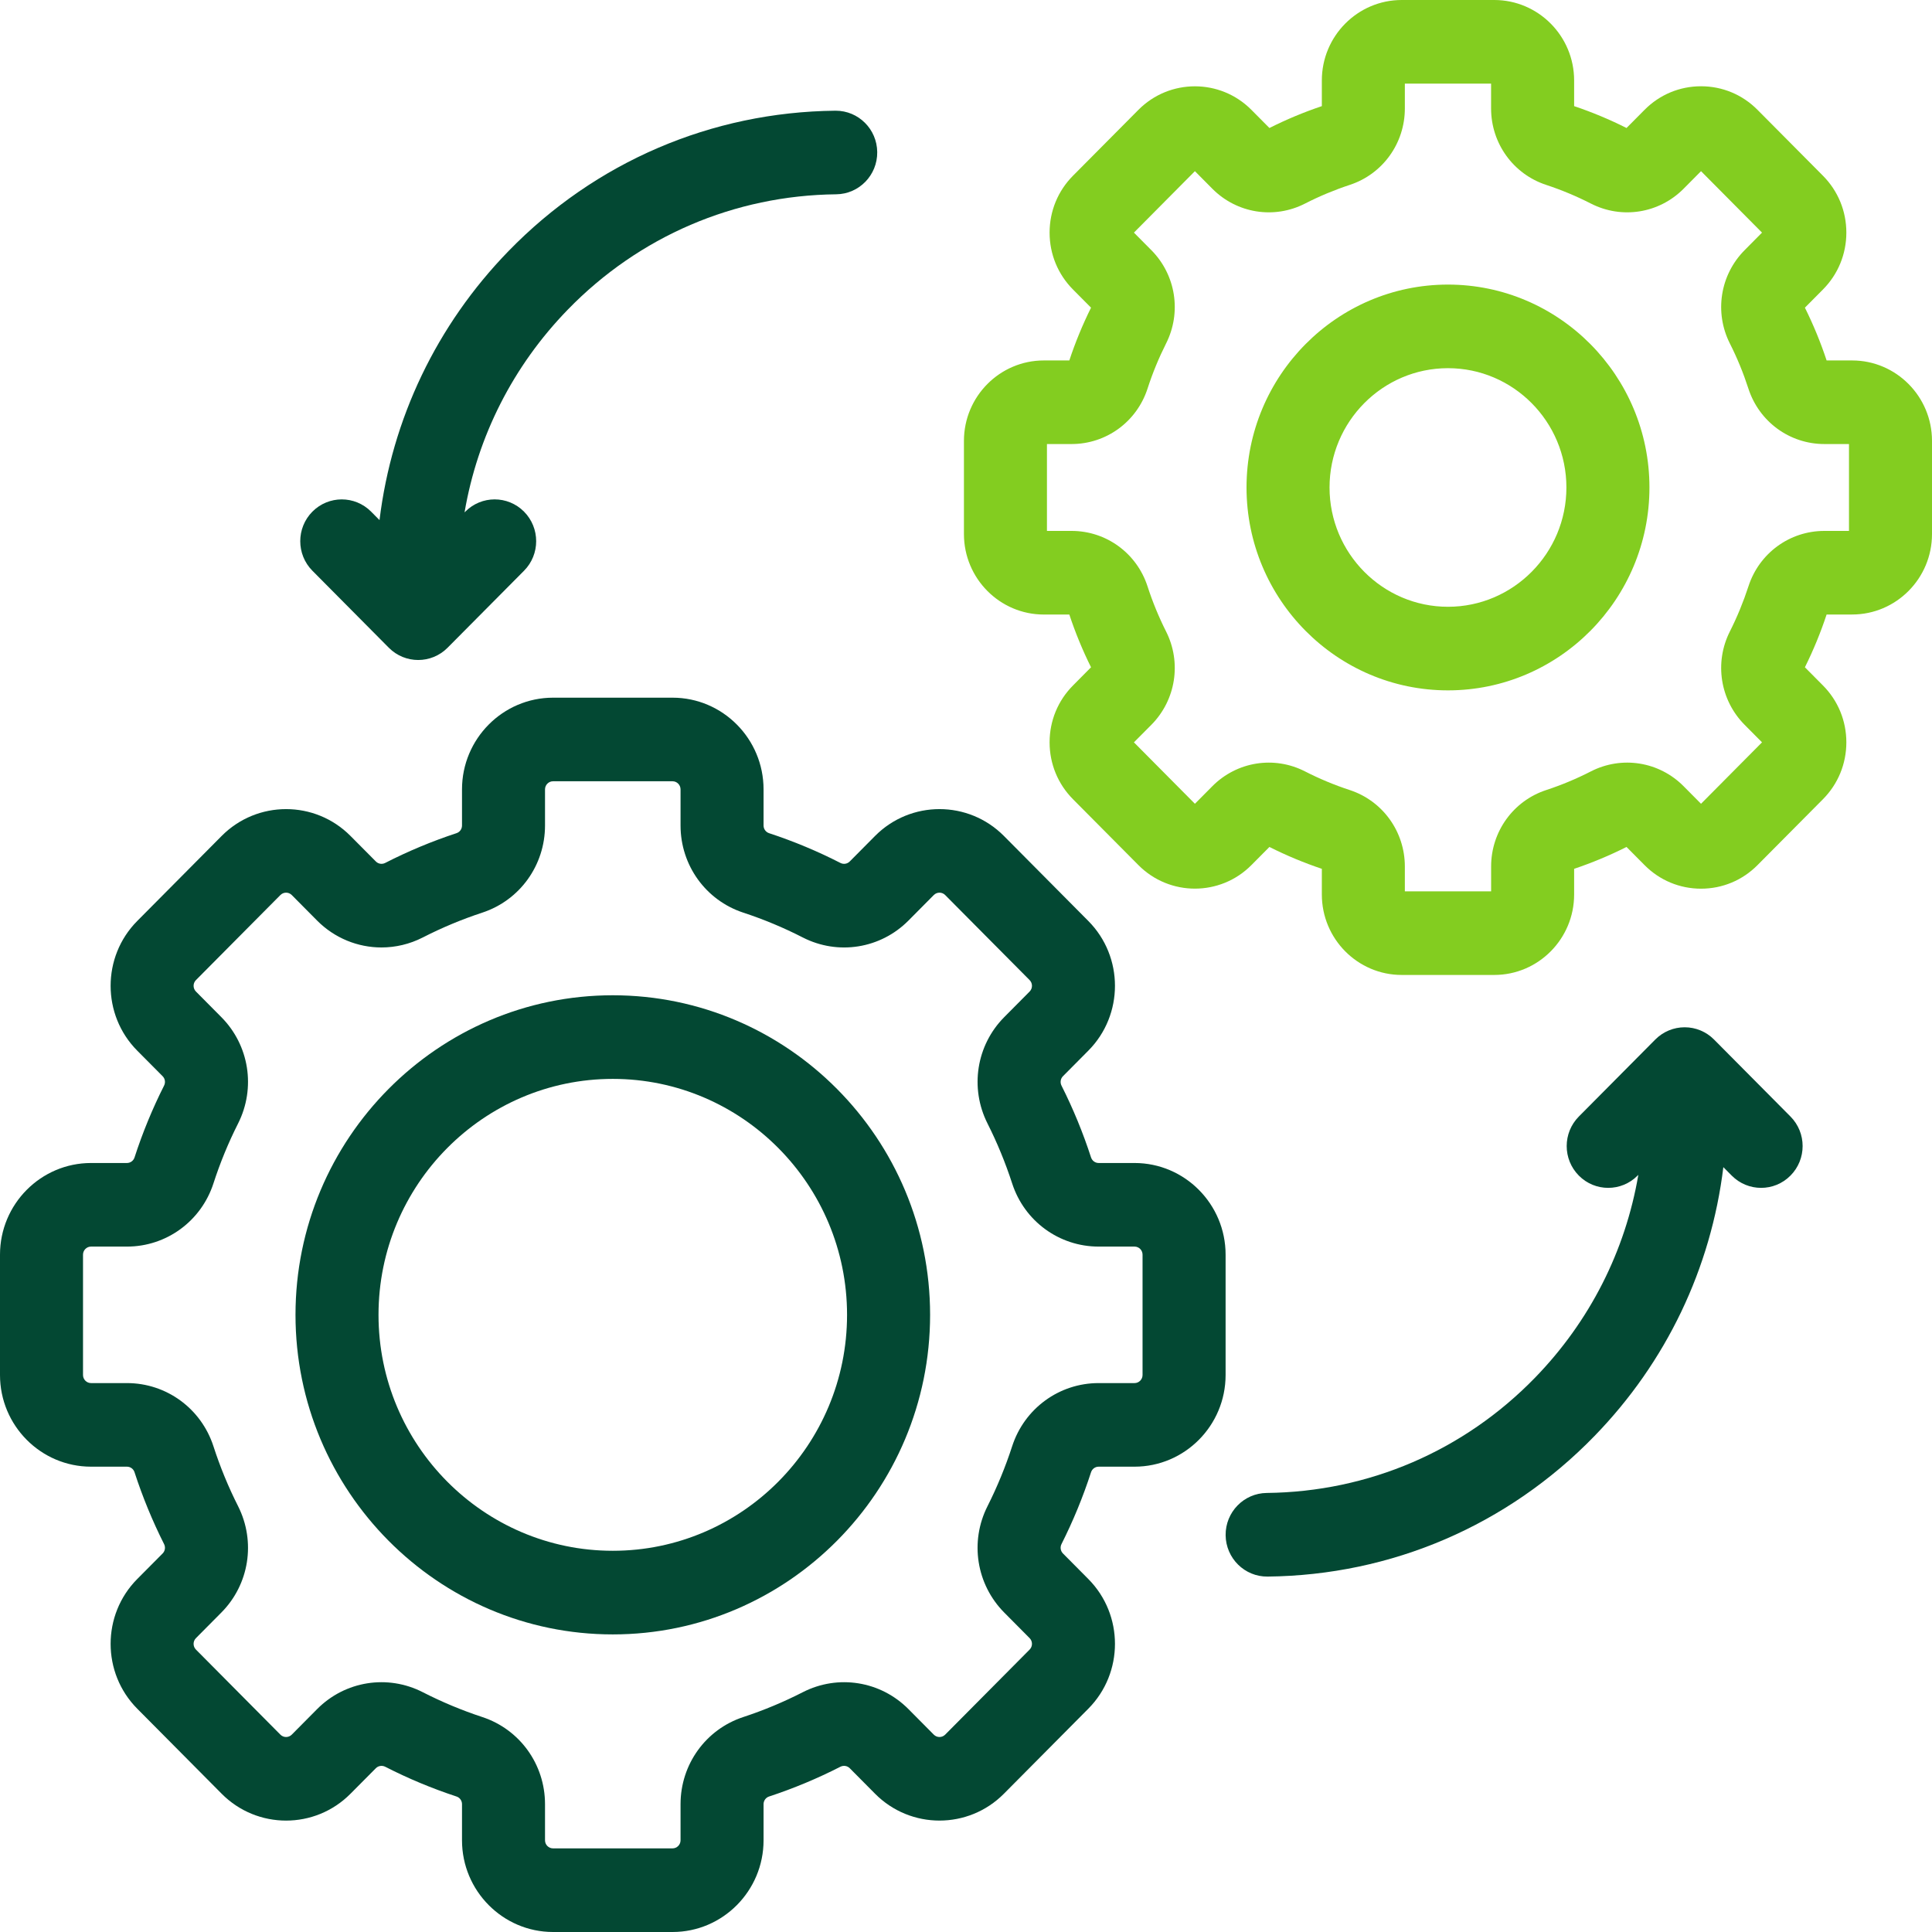 <svg width="60" height="60" viewBox="0 0 60 60" fill="none" xmlns="http://www.w3.org/2000/svg">
<path d="M25.968 6.034C22.806 6.068 19.846 7.34 17.634 9.615C15.932 11.366 14.83 13.549 14.427 15.913L14.451 15.889C14.954 15.382 15.77 15.382 16.274 15.889C16.777 16.396 16.777 17.218 16.274 17.725L13.899 20.117C13.396 20.623 12.58 20.624 12.076 20.117L9.702 17.725C9.199 17.218 9.199 16.396 9.702 15.889C9.954 15.636 10.284 15.509 10.614 15.509C10.943 15.509 11.273 15.636 11.525 15.889L11.786 16.152C12.17 13.012 13.556 10.099 15.791 7.799C18.485 5.028 22.09 3.479 25.941 3.438H25.954C26.66 3.438 27.236 4.01 27.243 4.723C27.251 5.439 26.68 6.027 25.968 6.034Z" fill="#034833"/>
<path d="M55.604 36.51C55.101 37.017 54.285 37.017 53.781 36.51L53.52 36.247C53.136 39.388 51.751 42.301 49.515 44.6C46.821 47.372 43.217 48.921 39.366 48.962C38.654 48.97 38.071 48.394 38.063 47.677C38.056 46.96 38.627 46.373 39.339 46.365C42.501 46.331 45.461 45.06 47.673 42.784C49.374 41.033 50.476 38.85 50.88 36.486L50.856 36.51C50.352 37.017 49.536 37.017 49.033 36.51C48.529 36.003 48.529 35.181 49.033 34.674L51.407 32.283C51.649 32.039 51.977 31.903 52.319 31.903C52.66 31.903 52.988 32.039 53.23 32.283L55.604 34.674C56.108 35.181 56.108 36.003 55.604 36.51Z" fill="#034833"/>
<path d="M35.234 45.549H34.12C34.012 45.549 33.917 45.618 33.883 45.722C33.636 46.485 33.327 47.236 32.966 47.952C32.917 48.05 32.935 48.167 33.011 48.244L33.799 49.038C34.902 50.148 34.902 51.955 33.799 53.065L31.176 55.707C30.074 56.817 28.28 56.818 27.177 55.707L26.389 54.913C26.313 54.837 26.196 54.819 26.099 54.868C25.387 55.232 24.642 55.543 23.884 55.792C23.782 55.826 23.713 55.921 23.713 56.03V57.152C23.713 58.722 22.445 60 20.886 60H17.176C15.617 60 14.348 58.722 14.348 57.152V56.03C14.348 55.921 14.28 55.826 14.177 55.792C13.419 55.543 12.674 55.232 11.963 54.868C11.866 54.819 11.749 54.837 11.673 54.913L10.884 55.707C9.782 56.818 7.988 56.818 6.885 55.707L4.262 53.065C3.16 51.955 3.16 50.148 4.262 49.038L5.051 48.244C5.127 48.167 5.145 48.05 5.095 47.952C4.734 47.236 4.426 46.485 4.178 45.722C4.145 45.618 4.05 45.549 3.942 45.549H2.828C1.268 45.549 0 44.272 0 42.702V38.965C0 37.395 1.268 36.118 2.828 36.118H3.942C4.05 36.118 4.145 36.048 4.178 35.946C4.425 35.182 4.734 34.431 5.095 33.715C5.145 33.617 5.127 33.5 5.051 33.423L4.262 32.629C3.16 31.519 3.16 29.712 4.262 28.602L6.885 25.96C7.988 24.85 9.782 24.85 10.884 25.96L11.673 26.754C11.749 26.831 11.865 26.849 11.963 26.799C12.674 26.435 13.419 26.124 14.177 25.875C14.28 25.841 14.348 25.746 14.348 25.637V24.515C14.348 22.945 15.617 21.667 17.176 21.667H20.886C22.445 21.667 23.713 22.945 23.713 24.515V25.637C23.713 25.746 23.782 25.841 23.884 25.875C24.643 26.124 25.388 26.435 26.099 26.799C26.196 26.849 26.313 26.831 26.389 26.754L27.177 25.96C28.28 24.85 30.074 24.85 31.176 25.96L33.799 28.602C34.902 29.712 34.902 31.519 33.799 32.629L33.011 33.423C32.935 33.499 32.917 33.617 32.966 33.715C33.327 34.431 33.636 35.182 33.883 35.945C33.917 36.048 34.012 36.118 34.12 36.118H35.234C36.793 36.118 38.062 37.395 38.062 38.965V42.702C38.062 44.272 36.793 45.549 35.234 45.549ZM35.483 38.965C35.483 38.827 35.372 38.714 35.234 38.714H34.12C32.893 38.714 31.813 37.925 31.433 36.751C31.226 36.114 30.969 35.488 30.668 34.891C30.112 33.788 30.321 32.46 31.188 31.587L31.976 30.793C32.073 30.695 32.073 30.535 31.976 30.438L29.353 27.796C29.256 27.698 29.098 27.698 29 27.796L28.212 28.59C27.345 29.463 26.026 29.674 24.931 29.114C24.338 28.81 23.717 28.551 23.084 28.343C21.918 27.96 21.135 26.872 21.135 25.637V24.515C21.135 24.376 21.023 24.263 20.886 24.263H17.176C17.038 24.263 16.926 24.376 16.926 24.515V25.637C16.926 26.872 16.143 27.96 14.977 28.343C14.345 28.551 13.723 28.81 13.13 29.114C12.721 29.323 12.282 29.424 11.846 29.424C11.114 29.424 10.393 29.137 9.849 28.59L9.061 27.796C8.964 27.698 8.806 27.698 8.708 27.796L6.085 30.438C5.988 30.535 5.988 30.695 6.085 30.793L6.873 31.587C7.741 32.46 7.95 33.788 7.394 34.891C7.092 35.488 6.835 36.114 6.629 36.751C6.248 37.925 5.168 38.714 3.942 38.714H2.827C2.69 38.714 2.578 38.827 2.578 38.965V42.702C2.578 42.84 2.69 42.953 2.827 42.953H3.942C5.168 42.953 6.248 43.742 6.629 44.916C6.835 45.553 7.092 46.179 7.394 46.776C7.95 47.879 7.741 49.207 6.873 50.08L6.085 50.874C5.988 50.972 5.988 51.131 6.085 51.229L8.708 53.871C8.805 53.969 8.964 53.969 9.061 53.871L9.849 53.077C10.716 52.204 12.035 51.993 13.13 52.553C13.723 52.856 14.344 53.116 14.977 53.324C16.143 53.707 16.926 54.794 16.926 56.03V57.152C16.926 57.291 17.038 57.403 17.176 57.403H20.885C21.023 57.403 21.135 57.291 21.135 57.152V56.03C21.135 54.794 21.918 53.707 23.084 53.324C23.716 53.116 24.338 52.857 24.931 52.553C26.027 51.993 27.345 52.204 28.212 53.077L29 53.871C29.097 53.969 29.256 53.969 29.353 53.871L31.976 51.229C32.073 51.131 32.073 50.972 31.976 50.874L31.188 50.08C30.321 49.206 30.111 47.879 30.668 46.776C30.969 46.179 31.226 45.553 31.433 44.916C31.813 43.742 32.893 42.953 34.119 42.953H35.234C35.371 42.953 35.483 42.84 35.483 42.702L35.483 38.965Z" fill="#034833"/>
<path d="M19.031 50.758C13.597 50.758 9.177 46.306 9.177 40.834C9.177 35.361 13.597 30.909 19.031 30.909C24.464 30.909 28.885 35.361 28.885 40.834C28.885 46.306 24.464 50.758 19.031 50.758ZM19.031 33.506C15.019 33.506 11.755 36.793 11.755 40.834C11.755 44.874 15.019 48.161 19.031 48.161C23.043 48.161 26.306 44.874 26.306 40.834C26.306 36.793 23.043 33.506 19.031 33.506Z" fill="#034833"/>
<path d="M46.405 0H43.531C42.163 0 41.051 1.121 41.051 2.498V3.296C40.494 3.483 39.948 3.711 39.423 3.975L38.863 3.411C37.896 2.437 36.322 2.437 35.355 3.411L33.323 5.457C32.854 5.929 32.596 6.557 32.596 7.224C32.596 7.891 32.854 8.519 33.323 8.991L33.883 9.555C33.621 10.083 33.394 10.634 33.209 11.194H32.417C31.049 11.194 29.936 12.315 29.936 13.692V16.586C29.936 17.964 31.049 19.085 32.417 19.085H33.209C33.394 19.644 33.62 20.195 33.883 20.723L33.323 21.288C32.854 21.759 32.596 22.387 32.596 23.054C32.596 23.721 32.854 24.349 33.323 24.821L35.355 26.867C36.322 27.841 37.896 27.841 38.863 26.867L39.423 26.303C39.947 26.567 40.494 26.795 41.051 26.982V27.78C41.051 29.157 42.163 30.278 43.531 30.278H46.405C47.773 30.278 48.886 29.157 48.886 27.78V26.982C49.442 26.795 49.989 26.567 50.513 26.303L51.073 26.867C51.541 27.339 52.164 27.599 52.827 27.599C53.49 27.599 54.113 27.339 54.581 26.867L56.613 24.821C57.082 24.349 57.34 23.721 57.34 23.054C57.34 22.387 57.082 21.759 56.613 21.287L56.053 20.723C56.315 20.195 56.542 19.645 56.727 19.084H57.519C58.887 19.084 60 17.964 60 16.586V13.692C60 12.314 58.887 11.194 57.519 11.194H56.727C56.542 10.633 56.315 10.083 56.053 9.555L56.613 8.991C57.082 8.519 57.34 7.891 57.34 7.224C57.34 6.557 57.082 5.929 56.613 5.457L54.581 3.411C54.113 2.939 53.49 2.679 52.827 2.679C52.164 2.679 51.541 2.939 51.073 3.411L50.513 3.975C49.989 3.711 49.442 3.483 48.886 3.296V2.498C48.886 1.121 47.773 0 46.405 0ZM43.629 2.597H46.307V3.368C46.307 4.452 46.995 5.406 48.018 5.742C48.494 5.899 48.961 6.094 49.407 6.322C50.368 6.813 51.524 6.628 52.285 5.862L52.827 5.316L54.721 7.224L54.18 7.77C53.419 8.536 53.235 9.701 53.723 10.668C53.95 11.117 54.143 11.588 54.298 12.068C54.632 13.098 55.58 13.79 56.656 13.79H57.422V16.488H56.656C55.58 16.488 54.632 17.18 54.299 18.211C54.143 18.69 53.95 19.16 53.723 19.61C53.235 20.577 53.419 21.742 54.18 22.509L54.721 23.054L52.827 24.962L52.285 24.416C51.525 23.65 50.368 23.465 49.407 23.956C48.961 24.185 48.494 24.38 48.018 24.536C46.995 24.872 46.308 25.826 46.308 26.91V27.682H43.629V26.91C43.629 25.826 42.941 24.872 41.919 24.536C41.442 24.38 40.975 24.185 40.529 23.957C39.569 23.465 38.412 23.65 37.651 24.416L37.109 24.962L35.215 23.054L35.757 22.509C36.517 21.742 36.701 20.577 36.213 19.61C35.986 19.16 35.793 18.69 35.638 18.211C35.304 17.18 34.356 16.488 33.28 16.488H32.514V13.79H33.28C34.356 13.79 35.304 13.098 35.638 12.068C35.793 11.588 35.987 11.118 36.213 10.668C36.701 9.701 36.517 8.536 35.757 7.77L35.215 7.224L37.109 5.316L37.651 5.862C38.412 6.628 39.569 6.813 40.529 6.322C40.975 6.093 41.443 5.899 41.918 5.742C42.941 5.406 43.629 4.452 43.629 3.368L43.629 2.597ZM44.968 8.838C41.518 8.838 38.712 11.665 38.712 15.139C38.712 18.613 41.518 21.44 44.968 21.44C48.418 21.44 51.225 18.613 51.225 15.139C51.225 11.665 48.418 8.838 44.968 8.838ZM44.968 18.844C42.94 18.844 41.29 17.182 41.29 15.139C41.29 13.096 42.94 11.434 44.968 11.434C46.996 11.434 48.646 13.096 48.646 15.139C48.646 17.182 46.996 18.844 44.968 18.844Z" fill="#83CD20"/>
</svg>
